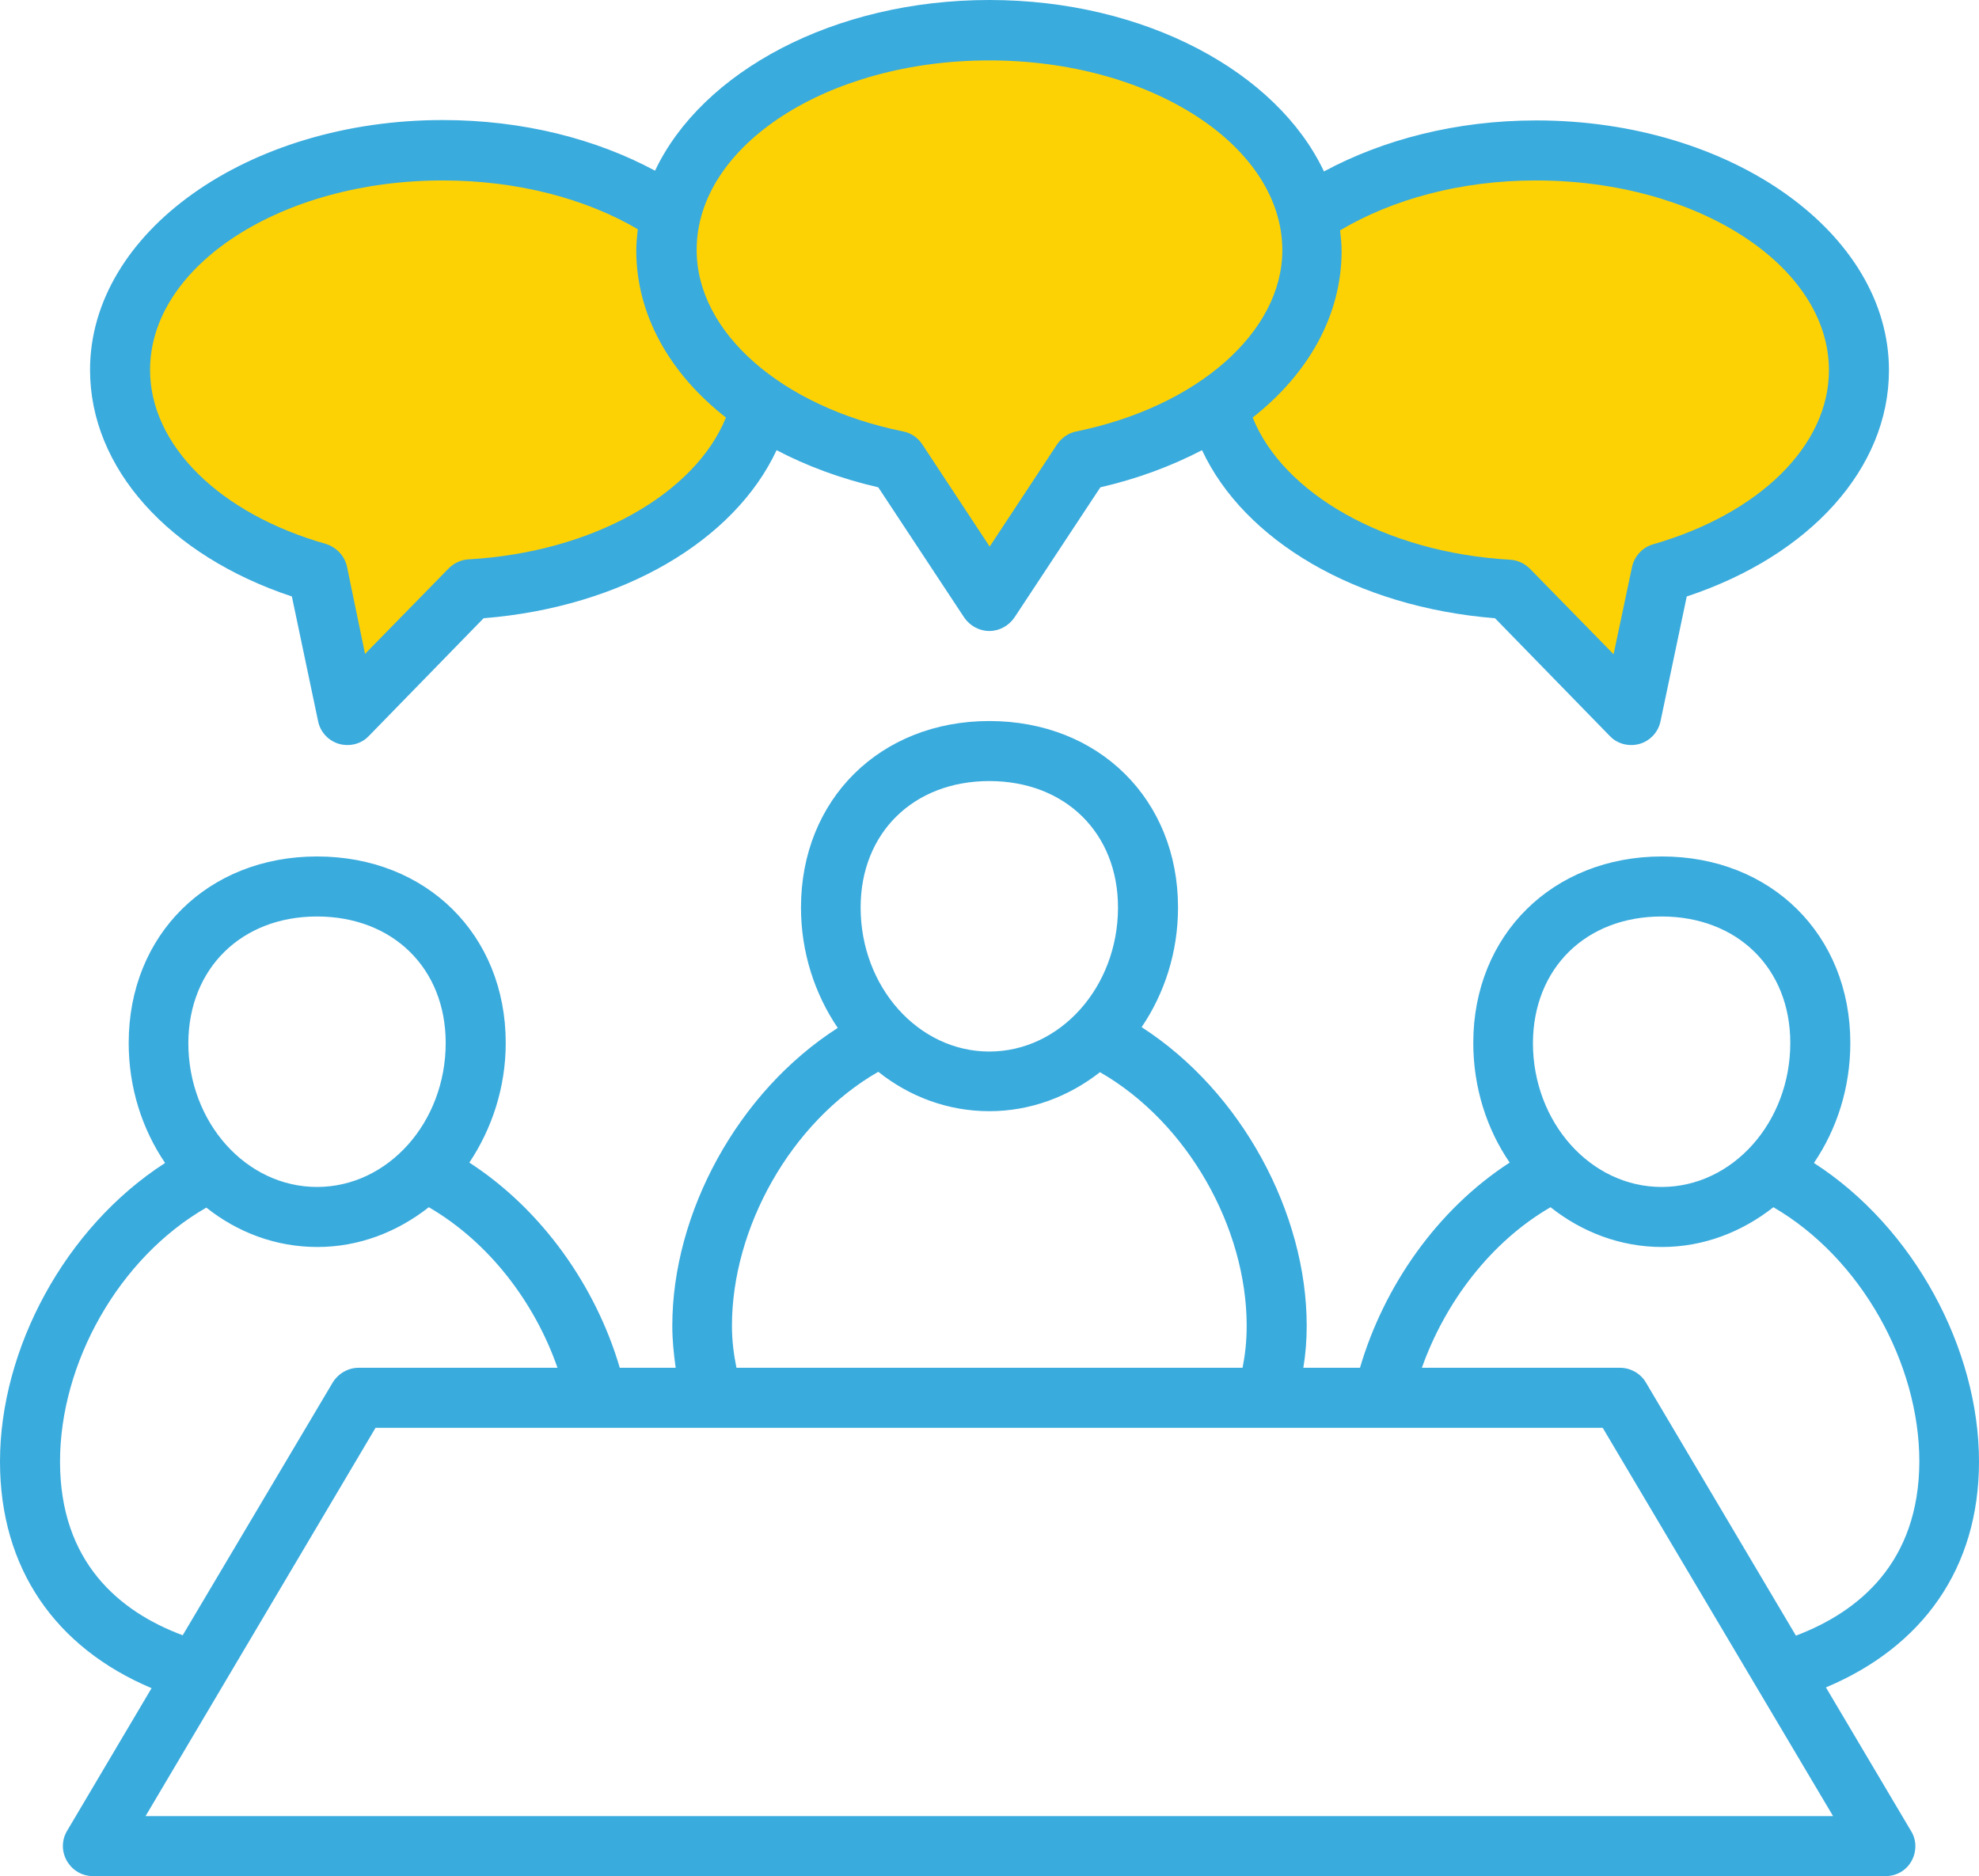 <?xml version="1.0" encoding="utf-8"?>
<!-- Generator: Adobe Illustrator 23.0.1, SVG Export Plug-In . SVG Version: 6.00 Build 0)  -->
<svg version="1.1" id="Layer_1" xmlns="http://www.w3.org/2000/svg" xmlns:xlink="http://www.w3.org/1999/xlink" x="0px" y="0px"
	 viewBox="0 0 52.75 50.01" style="enable-background:new 0 0 52.75 50.01;" xml:space="preserve">
<style type="text/css">
	.st0{fill:#3AABDD;}
	.st1{fill:#FDD204;}
</style>
<g id="Layer_3">
	<g>
		<path class="st0" d="M7.78,15.9l0.7,3.33c0.06,0.29,0.28,0.52,0.56,0.6c0.07,0.02,0.15,0.03,0.22,0.03c0.21,0,0.42-0.08,0.57-0.24
			l3.06-3.14c3.72-0.3,6.69-2.08,7.81-4.48c0.8,0.42,1.71,0.76,2.71,0.99l2.29,3.47c0.15,0.22,0.4,0.36,0.67,0.36
			s0.52-0.14,0.67-0.36l2.29-3.47c1-0.23,1.9-0.57,2.71-0.99c1.12,2.4,4.09,4.18,7.81,4.48l3.06,3.14c0.15,0.16,0.36,0.24,0.57,0.24
			c0.07,0,0.15-0.01,0.22-0.03c0.28-0.08,0.5-0.31,0.56-0.6l0.7-3.33c3.29-1.09,5.39-3.42,5.39-6.03c0-3.67-4.22-6.66-9.4-6.66
			c-2.13,0-4.08,0.51-5.66,1.36C34.04,1.92,30.52,0,26.37,0c-4.14,0-7.66,1.91-8.91,4.55c-1.58-0.85-3.53-1.35-5.66-1.35
			c-5.19,0-9.4,2.99-9.4,6.66C2.4,12.48,4.5,14.81,7.78,15.9z"/>
		<path class="st1" d="M40.94,4.81c4.3,0,7.81,2.27,7.81,5.06c0,2-1.84,3.82-4.69,4.64c-0.28,0.08-0.5,0.32-0.56,0.61l-0.49,2.32
			l-2.23-2.28c-0.14-0.14-0.33-0.23-0.53-0.24c-3.33-0.19-6.05-1.77-6.86-3.79c1.5-1.18,2.37-2.74,2.37-4.44
			c0-0.19-0.02-0.37-0.04-0.55C37.12,5.31,38.94,4.81,40.94,4.81z"/>
		<path class="st1" d="M26.37,1.61c4.3,0,7.81,2.27,7.81,5.06c0,2.18-2.26,4.17-5.49,4.83c-0.21,0.04-0.39,0.17-0.51,0.34l-1.8,2.73
			l-1.8-2.73c-0.12-0.18-0.3-0.3-0.51-0.34c-3.24-0.66-5.5-2.64-5.5-4.83C18.56,3.88,22.06,1.61,26.37,1.61z"/>
		<path class="st1" d="M11.8,4.81c2,0,3.82,0.49,5.2,1.3c-0.02,0.19-0.04,0.37-0.04,0.57c0,1.7,0.88,3.27,2.39,4.45
			c-0.82,2.02-3.53,3.59-6.86,3.78c-0.2,0.01-0.39,0.1-0.53,0.24l-2.23,2.28l-0.48-2.32c-0.06-0.29-0.28-0.52-0.56-0.61
			C5.84,13.69,4,11.86,4,9.86C4,7.08,7.5,4.81,11.8,4.81z"/>
		<path class="st0" d="M52.75,38.96c0-3-1.73-6.24-4.4-7.96c0.61-0.9,0.97-2,0.97-3.2c0-2.88-2.11-4.97-5.02-4.97
			s-5.03,2.09-5.03,4.97c0,1.19,0.36,2.3,0.97,3.19c-1.93,1.25-3.35,3.29-3.99,5.47h-1.51c0.06-0.36,0.09-0.73,0.09-1.12
			c0-3-1.73-6.24-4.4-7.96c0.61-0.9,0.97-2,0.97-3.19c0-2.88-2.11-4.97-5.03-4.97c-2.91,0-5.02,2.09-5.02,4.97
			c0,1.2,0.37,2.31,0.98,3.21c-2.67,1.71-4.41,4.94-4.41,7.94c0,0.39,0.04,0.76,0.09,1.12h-1.49c-0.64-2.18-2.08-4.22-4.01-5.47
			c0.6-0.9,0.97-2,0.97-3.19c0-2.88-2.11-4.97-5.03-4.97c-2.91,0-5.02,2.09-5.02,4.97c0,1.2,0.36,2.3,0.97,3.2
			C1.73,32.72,0,35.96,0,38.96c0,2.85,1.48,4.96,4.04,6.04l-2.25,3.8c-0.15,0.25-0.15,0.55-0.01,0.8c0.15,0.26,0.41,0.41,0.7,0.41
			h47.78c0.29,0,0.55-0.15,0.69-0.4s0.14-0.56-0.01-0.8l-2.27-3.83C51.24,43.9,52.75,41.81,52.75,38.96z M44.29,24.43
			c2.02,0,3.43,1.38,3.43,3.37c0,2.12-1.54,3.84-3.43,3.84s-3.43-1.72-3.43-3.84C40.87,25.81,42.27,24.43,44.29,24.43z M26.37,20.82
			c2.02,0,3.43,1.38,3.43,3.37c0,2.12-1.54,3.84-3.43,3.84c-1.89,0-3.43-1.72-3.43-3.84C22.94,22.2,24.35,20.82,26.37,20.82z
			 M23.41,28.57c0.83,0.66,1.85,1.05,2.96,1.05c1.1,0,2.12-0.39,2.95-1.04c2.35,1.35,3.91,4.16,3.91,6.76
			c0,0.41-0.04,0.77-0.11,1.12H19.63c-0.07-0.35-0.12-0.71-0.12-1.12C19.51,32.75,21.06,29.92,23.41,28.57z M8.45,24.43
			c2.02,0,3.43,1.38,3.43,3.37c0,2.12-1.54,3.84-3.43,3.84s-3.43-1.72-3.43-3.84C5.03,25.81,6.44,24.43,8.45,24.43z M1.6,38.96
			c0-2.61,1.55-5.42,3.9-6.77c0.83,0.66,1.85,1.05,2.96,1.05s2.13-0.4,2.97-1.06c1.6,0.93,2.82,2.53,3.43,4.28h-5.3
			c-0.28,0-0.54,0.15-0.69,0.39l-4,6.74C3.18,42.96,1.6,41.64,1.6,38.96z M48.86,48.41H3.88l6.13-10.35h32.71L48.86,48.41z
			 M47.87,43.6l-4-6.75c-0.14-0.24-0.41-0.39-0.69-0.39H37.9c0.62-1.75,1.84-3.36,3.43-4.28c0.83,0.66,1.86,1.06,2.97,1.06
			s2.13-0.4,2.97-1.06c2.34,1.36,3.89,4.17,3.89,6.78C51.15,41.64,49.56,42.96,47.87,43.6z"/>
	</g>
</g>
</svg>
